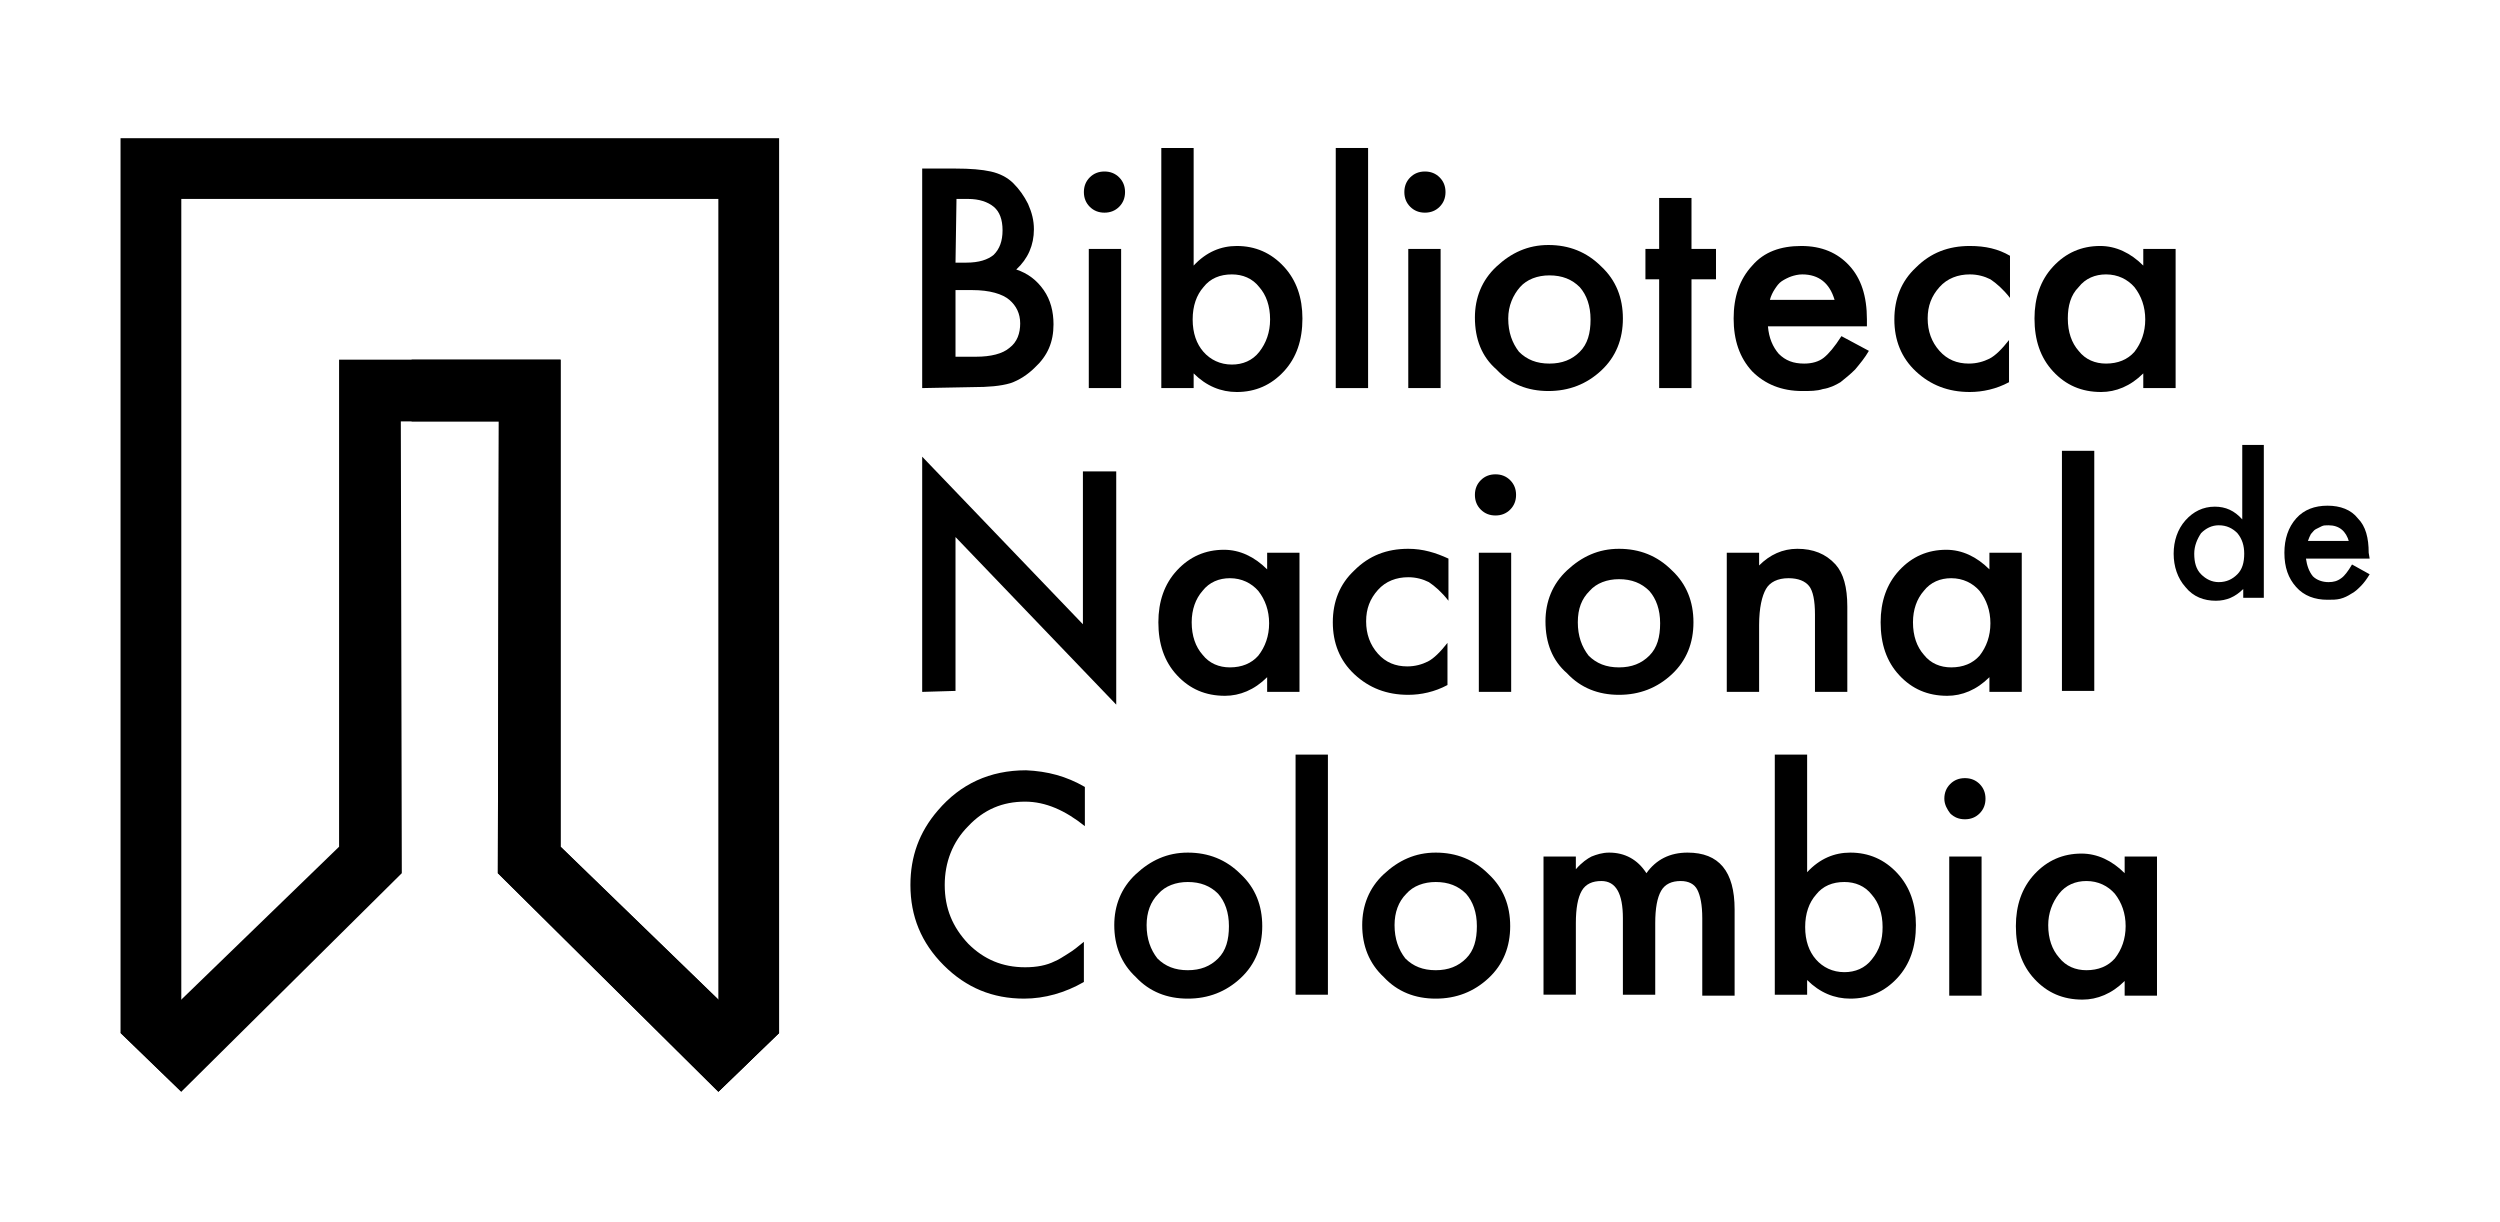 <?xml version="1.0" encoding="utf-8"?>
<!-- Generator: Adobe Illustrator 19.0.0, SVG Export Plug-In . SVG Version: 6.00 Build 0)  -->
<svg version="1.1" id="Capa_1" xmlns="http://www.w3.org/2000/svg" xmlns:xlink="http://www.w3.org/1999/xlink" x="0px" y="0px"
	 viewBox="-580 930.5 255.1 124.7" style="enable-background:new -580 930.5 255.1 124.7;" xml:space="preserve">
<style type="text/css">
	.st0{fill:#000000;}
</style>
<g>
	<polygon class="st0" points="-506.7,1032.5 -522.8,1016.9 -522.8,967.2 -538,967.2 -538,973.5 -529.1,973.5 -529.2,1019.6 
		-506.7,1041.9 -500.5,1035.9 	"/>
	<polygon class="st0" points="-506.7,1032.5 -522.8,1016.9 -522.8,967.2 -545.4,967.2 -545.4,1016.9 -561.5,1032.5 -567.7,1035.9 
		-561.5,1041.9 -539,1019.6 -539.1,973.5 -529.1,973.5 -529.2,1019.6 -506.7,1041.9 -500.5,1035.9 	"/>
	<polygon class="st0" points="-567.7,944.6 -567.7,1035.9 -561.5,1041.9 -561.5,950.8 -506.7,950.8 -506.7,1041.9 -500.5,1035.9 
		-500.5,944.6 	"/>
</g>
<path class="st0" d="M-485.9,970.1v-22.4h3.4c1.5,0,2.7,0.1,3.6,0.3c0.9,0.2,1.7,0.6,2.3,1.2c0.6,0.6,1.1,1.3,1.5,2.1
	c0.4,0.9,0.6,1.7,0.6,2.6c0,1.6-0.6,3-1.8,4.1c1.2,0.4,2.1,1.1,2.8,2.1c0.7,1,1,2.2,1,3.5c0,1.8-0.6,3.2-1.9,4.4
	c-0.7,0.7-1.6,1.3-2.5,1.6c-1,0.3-2.3,0.4-3.8,0.4L-485.9,970.1L-485.9,970.1z M-482.5,957.3h1.1c1.3,0,2.2-0.3,2.8-0.8
	c0.6-0.6,0.9-1.4,0.9-2.5c0-1.1-0.3-1.9-0.9-2.4s-1.5-0.8-2.6-0.8h-1.2L-482.5,957.3L-482.5,957.3z M-482.5,966.9h2.1
	c1.5,0,2.7-0.3,3.4-0.9c0.8-0.6,1.1-1.5,1.1-2.5c0-1-0.4-1.8-1.1-2.4c-0.7-0.6-2-1-3.8-1h-1.7L-482.5,966.9L-482.5,966.9z"/>
<path class="st0" d="M-469.4,950.1c0-0.6,0.2-1.1,0.6-1.5c0.4-0.4,0.9-0.6,1.5-0.6c0.6,0,1.1,0.2,1.5,0.6c0.4,0.4,0.6,0.9,0.6,1.5
	s-0.2,1.1-0.6,1.5c-0.4,0.4-0.9,0.6-1.5,0.6s-1.1-0.2-1.5-0.6C-469.2,951.2-469.4,950.7-469.4,950.1z M-465.6,955.9v14.2h-3.3v-14.2
	H-465.6z"/>
<path class="st0" d="M-458.2,945.6v12c1.3-1.4,2.8-2,4.4-2c1.9,0,3.5,0.7,4.8,2.1c1.3,1.4,1.9,3.2,1.9,5.3c0,2.2-0.6,4-1.9,5.4
	c-1.3,1.4-2.9,2.1-4.8,2.1c-1.6,0-3.1-0.6-4.4-1.9v1.5h-3.3v-24.5H-458.2z M-450.4,963.1c0-1.4-0.4-2.5-1.1-3.3
	c-0.7-0.9-1.7-1.3-2.8-1.3c-1.2,0-2.2,0.4-2.9,1.3c-0.7,0.8-1.1,1.9-1.1,3.3c0,1.4,0.4,2.5,1.1,3.3c0.7,0.8,1.7,1.3,2.9,1.3
	c1.1,0,2.1-0.4,2.8-1.3C-450.8,965.5-450.4,964.4-450.4,963.1z"/>
<path class="st0" d="M-440.4,945.6v24.5h-3.3v-24.5H-440.4z"/>
<path class="st0" d="M-436.7,950.1c0-0.6,0.2-1.1,0.6-1.5c0.4-0.4,0.9-0.6,1.5-0.6c0.6,0,1.1,0.2,1.5,0.6c0.4,0.4,0.6,0.9,0.6,1.5
	s-0.2,1.1-0.6,1.5c-0.4,0.4-0.9,0.6-1.5,0.6s-1.1-0.2-1.5-0.6C-436.5,951.2-436.7,950.7-436.7,950.1z M-433,955.9v14.2h-3.3v-14.2
	H-433z"/>
<path class="st0" d="M-429.5,962.9c0-2,0.7-3.8,2.2-5.2c1.5-1.4,3.2-2.2,5.3-2.2c2.1,0,3.9,0.7,5.4,2.2c1.5,1.4,2.2,3.2,2.2,5.3
	c0,2.1-0.7,3.9-2.2,5.3c-1.5,1.4-3.3,2.1-5.4,2.1c-2.1,0-3.9-0.7-5.3-2.2C-428.8,966.9-429.5,965.1-429.5,962.9z M-426.1,963
	c0,1.4,0.4,2.5,1.1,3.4c0.8,0.8,1.8,1.2,3.1,1.2c1.3,0,2.3-0.4,3.1-1.2c0.8-0.8,1.1-1.9,1.1-3.3c0-1.4-0.4-2.5-1.1-3.3
	c-0.8-0.8-1.8-1.2-3.1-1.2c-1.2,0-2.3,0.4-3,1.2S-426.1,961.7-426.1,963z"/>
<path class="st0" d="M-407.4,959v11.1h-3.3V959h-1.4v-3.1h1.4v-5.2h3.3v5.2h2.5v3.1H-407.4z"/>
<path class="st0" d="M-389.5,963.8h-10.1c0.1,1.2,0.5,2.1,1.1,2.8c0.7,0.7,1.5,1,2.6,1c0.8,0,1.5-0.2,2-0.6c0.5-0.4,1.1-1.1,1.8-2.2
	l2.8,1.5c-0.4,0.7-0.9,1.3-1.4,1.9c-0.5,0.5-1,0.9-1.5,1.3c-0.5,0.3-1.1,0.6-1.8,0.7c-0.6,0.2-1.3,0.2-2.1,0.2c-2.1,0-3.8-0.7-5.1-2
	c-1.3-1.4-1.9-3.2-1.9-5.4c0-2.2,0.6-4,1.9-5.4c1.2-1.4,2.9-2,5-2c2.1,0,3.7,0.7,4.9,2c1.2,1.3,1.8,3.1,1.8,5.5L-389.5,963.8z
	 M-392.8,961.1c-0.5-1.7-1.6-2.6-3.3-2.6c-0.4,0-0.8,0.1-1.1,0.2c-0.3,0.1-0.7,0.3-1,0.5c-0.3,0.2-0.5,0.5-0.7,0.8
	c-0.2,0.3-0.4,0.7-0.5,1.1H-392.8z"/>
<path class="st0" d="M-374.9,956.6v4.3c-0.7-0.9-1.4-1.5-2-1.9c-0.6-0.3-1.3-0.5-2.1-0.5c-1.2,0-2.3,0.4-3.1,1.3
	c-0.8,0.9-1.2,1.9-1.2,3.2c0,1.3,0.4,2.4,1.2,3.3c0.8,0.9,1.8,1.3,3,1.3c0.8,0,1.5-0.2,2.1-0.5c0.6-0.3,1.3-1,2-1.9v4.3
	c-1.3,0.7-2.7,1-4,1c-2.2,0-4-0.7-5.5-2.1c-1.5-1.4-2.2-3.2-2.2-5.3s0.7-3.9,2.2-5.3c1.5-1.5,3.3-2.2,5.5-2.2
	C-377.4,955.6-376.1,955.9-374.9,956.6z"/>
<path class="st0" d="M-361.3,955.9h3.3v14.2h-3.3v-1.5c-1.3,1.3-2.8,1.9-4.3,1.9c-2,0-3.6-0.7-4.9-2.1c-1.3-1.4-1.9-3.2-1.9-5.4
	c0-2.1,0.6-3.9,1.9-5.3c1.3-1.4,2.9-2.1,4.8-2.1c1.6,0,3.1,0.7,4.4,2L-361.3,955.9L-361.3,955.9z M-369,963c0,1.4,0.4,2.5,1.1,3.3
	c0.7,0.9,1.7,1.3,2.8,1.3c1.2,0,2.2-0.4,2.9-1.2c0.7-0.9,1.1-2,1.1-3.3c0-1.3-0.4-2.4-1.1-3.3c-0.7-0.8-1.7-1.3-2.9-1.3
	c-1.1,0-2.1,0.4-2.8,1.3C-368.7,960.6-369,961.7-369,963z"/>
<g>
	<path class="st0" d="M-485.9,1001.1v-24l16.4,17.1v-15.6h3.4v23.8l-16.4-17.1v15.7L-485.9,1001.1L-485.9,1001.1z"/>
	<path class="st0" d="M-450.7,986.9h3.3v14.2h-3.3v-1.5c-1.3,1.3-2.8,1.9-4.3,1.9c-2,0-3.6-0.7-4.9-2.1c-1.3-1.4-1.9-3.2-1.9-5.4
		c0-2.1,0.6-3.9,1.9-5.3c1.3-1.4,2.9-2.1,4.8-2.1c1.6,0,3.1,0.7,4.4,2L-450.7,986.9L-450.7,986.9z M-458.4,994
		c0,1.4,0.4,2.5,1.1,3.3c0.7,0.9,1.7,1.3,2.8,1.3c1.2,0,2.2-0.4,2.9-1.2c0.7-0.9,1.1-2,1.1-3.3c0-1.3-0.4-2.4-1.1-3.3
		c-0.7-0.8-1.7-1.3-2.9-1.3c-1.1,0-2.1,0.4-2.8,1.3C-458,991.6-458.4,992.7-458.4,994z"/>
	<path class="st0" d="M-432.2,987.5v4.3c-0.7-0.9-1.4-1.5-2-1.9c-0.6-0.3-1.3-0.5-2.1-0.5c-1.2,0-2.3,0.4-3.1,1.3s-1.2,1.9-1.2,3.2
		c0,1.3,0.4,2.4,1.2,3.3c0.8,0.9,1.8,1.3,3,1.3c0.8,0,1.5-0.2,2.1-0.5c0.6-0.3,1.3-1,2-1.9v4.3c-1.3,0.7-2.7,1-4,1
		c-2.2,0-4-0.7-5.5-2.1c-1.5-1.4-2.2-3.2-2.2-5.3c0-2.1,0.7-3.9,2.2-5.3c1.5-1.5,3.3-2.2,5.5-2.2
		C-434.8,986.5-433.5,986.9-432.2,987.5z"/>
	<path class="st0" d="M-429.5,981c0-0.6,0.2-1.1,0.6-1.5c0.4-0.4,0.9-0.6,1.5-0.6c0.6,0,1.1,0.2,1.5,0.6c0.4,0.4,0.6,0.9,0.6,1.5
		s-0.2,1.1-0.6,1.5c-0.4,0.4-0.9,0.6-1.5,0.6s-1.1-0.2-1.5-0.6C-429.3,982.1-429.5,981.6-429.5,981z M-425.8,986.9v14.2h-3.3v-14.2
		H-425.8z"/>
	<path class="st0" d="M-422.3,993.9c0-2,0.7-3.8,2.2-5.2c1.5-1.4,3.2-2.2,5.3-2.2c2.1,0,3.9,0.7,5.4,2.2c1.5,1.4,2.2,3.2,2.2,5.3
		c0,2.1-0.7,3.9-2.2,5.3c-1.5,1.4-3.3,2.1-5.4,2.1c-2.1,0-3.9-0.7-5.3-2.2C-421.6,997.9-422.3,996.1-422.3,993.9z M-419,994
		c0,1.4,0.4,2.5,1.1,3.4c0.8,0.8,1.8,1.2,3.1,1.2c1.3,0,2.3-0.4,3.1-1.2c0.8-0.8,1.1-1.9,1.1-3.3c0-1.4-0.4-2.5-1.1-3.3
		c-0.8-0.8-1.8-1.2-3.1-1.2c-1.2,0-2.3,0.4-3,1.2C-418.6,991.6-419,992.6-419,994z"/>
	<path class="st0" d="M-403.8,986.9h3.3v1.3c1.1-1.1,2.4-1.7,3.9-1.7c1.6,0,2.9,0.5,3.9,1.6c0.8,0.9,1.2,2.3,1.2,4.3v8.7h-3.3v-7.9
		c0-1.4-0.2-2.4-0.6-2.9c-0.4-0.5-1.1-0.8-2.1-0.8c-1.1,0-1.9,0.4-2.3,1.1c-0.4,0.7-0.7,1.9-0.7,3.7v6.8h-3.3V986.9L-403.8,986.9z"
		/>
	<path class="st0" d="M-377,986.9h3.3v14.2h-3.3v-1.5c-1.3,1.3-2.8,1.9-4.3,1.9c-2,0-3.6-0.7-4.9-2.1c-1.3-1.4-1.9-3.2-1.9-5.4
		c0-2.1,0.6-3.9,1.9-5.3c1.3-1.4,2.9-2.1,4.8-2.1c1.6,0,3.1,0.7,4.4,2L-377,986.9L-377,986.9z M-384.8,994c0,1.4,0.4,2.5,1.1,3.3
		c0.7,0.9,1.7,1.3,2.8,1.3c1.2,0,2.2-0.4,2.9-1.2c0.7-0.9,1.1-2,1.1-3.3c0-1.3-0.4-2.4-1.1-3.3c-0.7-0.8-1.7-1.3-2.9-1.3
		c-1.1,0-2.1,0.4-2.8,1.3C-384.4,991.6-384.8,992.7-384.8,994z"/>
	<path class="st0" d="M-366.3,976.5v24.5h-3.3v-24.5H-366.3z"/>
</g>
<g>
	<path class="st0" d="M-351.1,975.9h2.1v15.6h-2.1v-0.9c-0.8,0.8-1.7,1.2-2.8,1.2c-1.2,0-2.3-0.4-3.1-1.4c-0.8-0.9-1.2-2.1-1.2-3.4
		c0-1.3,0.4-2.5,1.2-3.4c0.8-0.9,1.8-1.4,3-1.4c1.1,0,2,0.4,2.8,1.3V975.9z M-356.1,987c0,0.9,0.2,1.6,0.7,2.1
		c0.5,0.5,1.1,0.8,1.8,0.8c0.8,0,1.4-0.3,1.9-0.8c0.5-0.5,0.7-1.2,0.7-2.1c0-0.8-0.2-1.5-0.7-2.1c-0.5-0.5-1.1-0.8-1.9-0.8
		c-0.7,0-1.3,0.3-1.8,0.8C-355.8,985.5-356.1,986.2-356.1,987z"/>
	<path class="st0" d="M-338.2,987.5h-6.5c0.1,0.7,0.3,1.3,0.7,1.8c0.4,0.4,1,0.6,1.6,0.6c0.5,0,0.9-0.1,1.3-0.4
		c0.3-0.2,0.7-0.7,1.1-1.4l1.8,1c-0.3,0.5-0.6,0.9-0.9,1.2s-0.6,0.6-1,0.8c-0.3,0.2-0.7,0.4-1.1,0.5c-0.4,0.1-0.8,0.1-1.3,0.1
		c-1.3,0-2.4-0.4-3.2-1.3c-0.8-0.9-1.2-2-1.2-3.5c0-1.4,0.4-2.6,1.2-3.5c0.8-0.9,1.9-1.3,3.2-1.3c1.3,0,2.4,0.4,3.1,1.3
		c0.8,0.8,1.1,2,1.1,3.5L-338.2,987.5z M-340.3,985.8c-0.3-1.1-1-1.7-2.1-1.7c-0.3,0-0.5,0-0.7,0.1c-0.2,0.1-0.4,0.2-0.6,0.3
		s-0.3,0.3-0.5,0.5c-0.1,0.2-0.2,0.4-0.3,0.7H-340.3z"/>
</g>
<g>
	<path class="st0" d="M-469.3,1010.8v4c-2-1.6-4-2.5-6.1-2.5c-2.3,0-4.2,0.8-5.8,2.5c-1.6,1.6-2.4,3.7-2.4,6c0,2.4,0.8,4.3,2.4,6
		c1.6,1.6,3.5,2.4,5.8,2.4c1.2,0,2.2-0.2,3-0.6c0.5-0.2,0.9-0.5,1.4-0.8c0.5-0.3,1-0.7,1.6-1.2v4.1c-1.9,1.1-4,1.7-6.1,1.7
		c-3.2,0-5.9-1.1-8.2-3.4c-2.3-2.3-3.4-5-3.4-8.2c0-2.9,0.9-5.4,2.8-7.6c2.3-2.7,5.3-4.1,9-4.1
		C-473.1,1009.2-471.2,1009.7-469.3,1010.8z"/>
	<path class="st0" d="M-466.3,1024.9c0-2,0.7-3.8,2.2-5.2c1.5-1.4,3.2-2.2,5.3-2.2c2.1,0,3.9,0.7,5.4,2.2c1.5,1.4,2.2,3.2,2.2,5.3
		c0,2.1-0.7,3.9-2.2,5.3c-1.5,1.4-3.3,2.1-5.4,2.1c-2.1,0-3.9-0.7-5.3-2.2C-465.6,1028.8-466.3,1027-466.3,1024.9z M-463,1024.9
		c0,1.4,0.4,2.5,1.1,3.4c0.8,0.8,1.8,1.2,3.1,1.2c1.3,0,2.3-0.4,3.1-1.2c0.8-0.8,1.1-1.9,1.1-3.3c0-1.4-0.4-2.5-1.1-3.3
		c-0.8-0.8-1.8-1.2-3.1-1.2c-1.2,0-2.3,0.4-3,1.2C-462.6,1022.5-463,1023.6-463,1024.9z"/>
	<path class="st0" d="M-444.5,1007.5v24.5h-3.3v-24.5H-444.5z"/>
	<path class="st0" d="M-441,1024.9c0-2,0.7-3.8,2.2-5.2c1.5-1.4,3.2-2.2,5.3-2.2c2.1,0,3.9,0.7,5.4,2.2c1.5,1.4,2.2,3.2,2.2,5.3
		c0,2.1-0.7,3.9-2.2,5.3c-1.5,1.4-3.3,2.1-5.4,2.1c-2.1,0-3.9-0.7-5.3-2.2C-440.3,1028.8-441,1027-441,1024.9z M-437.7,1024.9
		c0,1.4,0.4,2.5,1.1,3.4c0.8,0.8,1.8,1.2,3.1,1.2c1.3,0,2.3-0.4,3.1-1.2c0.8-0.8,1.1-1.9,1.1-3.3c0-1.4-0.4-2.5-1.1-3.3
		c-0.8-0.8-1.8-1.2-3.1-1.2c-1.2,0-2.3,0.4-3,1.2C-437.3,1022.5-437.7,1023.6-437.7,1024.9z"/>
	<path class="st0" d="M-422.5,1017.9h3.3v1.3c0.6-0.7,1.2-1.1,1.6-1.3c0.5-0.2,1.1-0.4,1.8-0.4c1.6,0,2.9,0.7,3.8,2.1
		c1-1.4,2.4-2.1,4.2-2.1c3.2,0,4.8,1.9,4.8,5.8v8.8h-3.3v-7.9c0-1.4-0.2-2.3-0.5-2.9c-0.3-0.6-0.9-0.9-1.7-0.9c-0.9,0-1.6,0.3-2,1
		c-0.4,0.7-0.6,1.8-0.6,3.3v7.3h-3.3v-7.8c0-2.5-0.7-3.8-2.2-3.8c-0.9,0-1.6,0.3-2,1c-0.4,0.7-0.6,1.8-0.6,3.3v7.3h-3.3
		L-422.5,1017.9L-422.5,1017.9z"/>
	<path class="st0" d="M-395.6,1007.5v12c1.3-1.4,2.8-2,4.4-2c1.9,0,3.5,0.7,4.8,2.1c1.3,1.4,1.9,3.2,1.9,5.3c0,2.2-0.6,4-1.9,5.4
		c-1.3,1.4-2.9,2.1-4.8,2.1c-1.6,0-3.1-0.6-4.4-1.9v1.5h-3.3v-24.5H-395.6z M-387.9,1025.1c0-1.4-0.4-2.5-1.1-3.3
		c-0.7-0.9-1.7-1.3-2.8-1.3c-1.2,0-2.2,0.4-2.9,1.3c-0.7,0.8-1.1,1.9-1.1,3.3c0,1.4,0.4,2.5,1.1,3.3c0.7,0.8,1.7,1.3,2.9,1.3
		c1.1,0,2.1-0.4,2.8-1.3C-388.2,1027.4-387.9,1026.4-387.9,1025.1z"/>
	<path class="st0" d="M-381.6,1012c0-0.6,0.2-1.1,0.6-1.5c0.4-0.4,0.9-0.6,1.5-0.6c0.6,0,1.1,0.2,1.5,0.6c0.4,0.4,0.6,0.9,0.6,1.5
		c0,0.6-0.2,1.1-0.6,1.5c-0.4,0.4-0.9,0.6-1.5,0.6c-0.6,0-1.1-0.2-1.5-0.6C-381.3,1013.1-381.6,1012.6-381.6,1012z M-377.8,1017.9
		v14.2h-3.3v-14.2H-377.8z"/>
	<path class="st0" d="M-363.2,1017.9h3.3v14.2h-3.3v-1.5c-1.3,1.3-2.8,1.9-4.3,1.9c-2,0-3.6-0.7-4.9-2.1c-1.3-1.4-1.9-3.2-1.9-5.4
		c0-2.1,0.6-3.9,1.9-5.3c1.3-1.4,2.9-2.1,4.8-2.1c1.6,0,3.1,0.7,4.4,2L-363.2,1017.9L-363.2,1017.9z M-371,1024.9
		c0,1.4,0.4,2.5,1.1,3.3c0.7,0.9,1.7,1.3,2.8,1.3c1.2,0,2.2-0.4,2.9-1.2c0.7-0.9,1.1-2,1.1-3.3c0-1.3-0.4-2.4-1.1-3.3
		c-0.7-0.8-1.7-1.3-2.9-1.3c-1.1,0-2.1,0.4-2.8,1.3C-370.6,1022.6-371,1023.7-371,1024.9z"/>
</g>
</svg>

